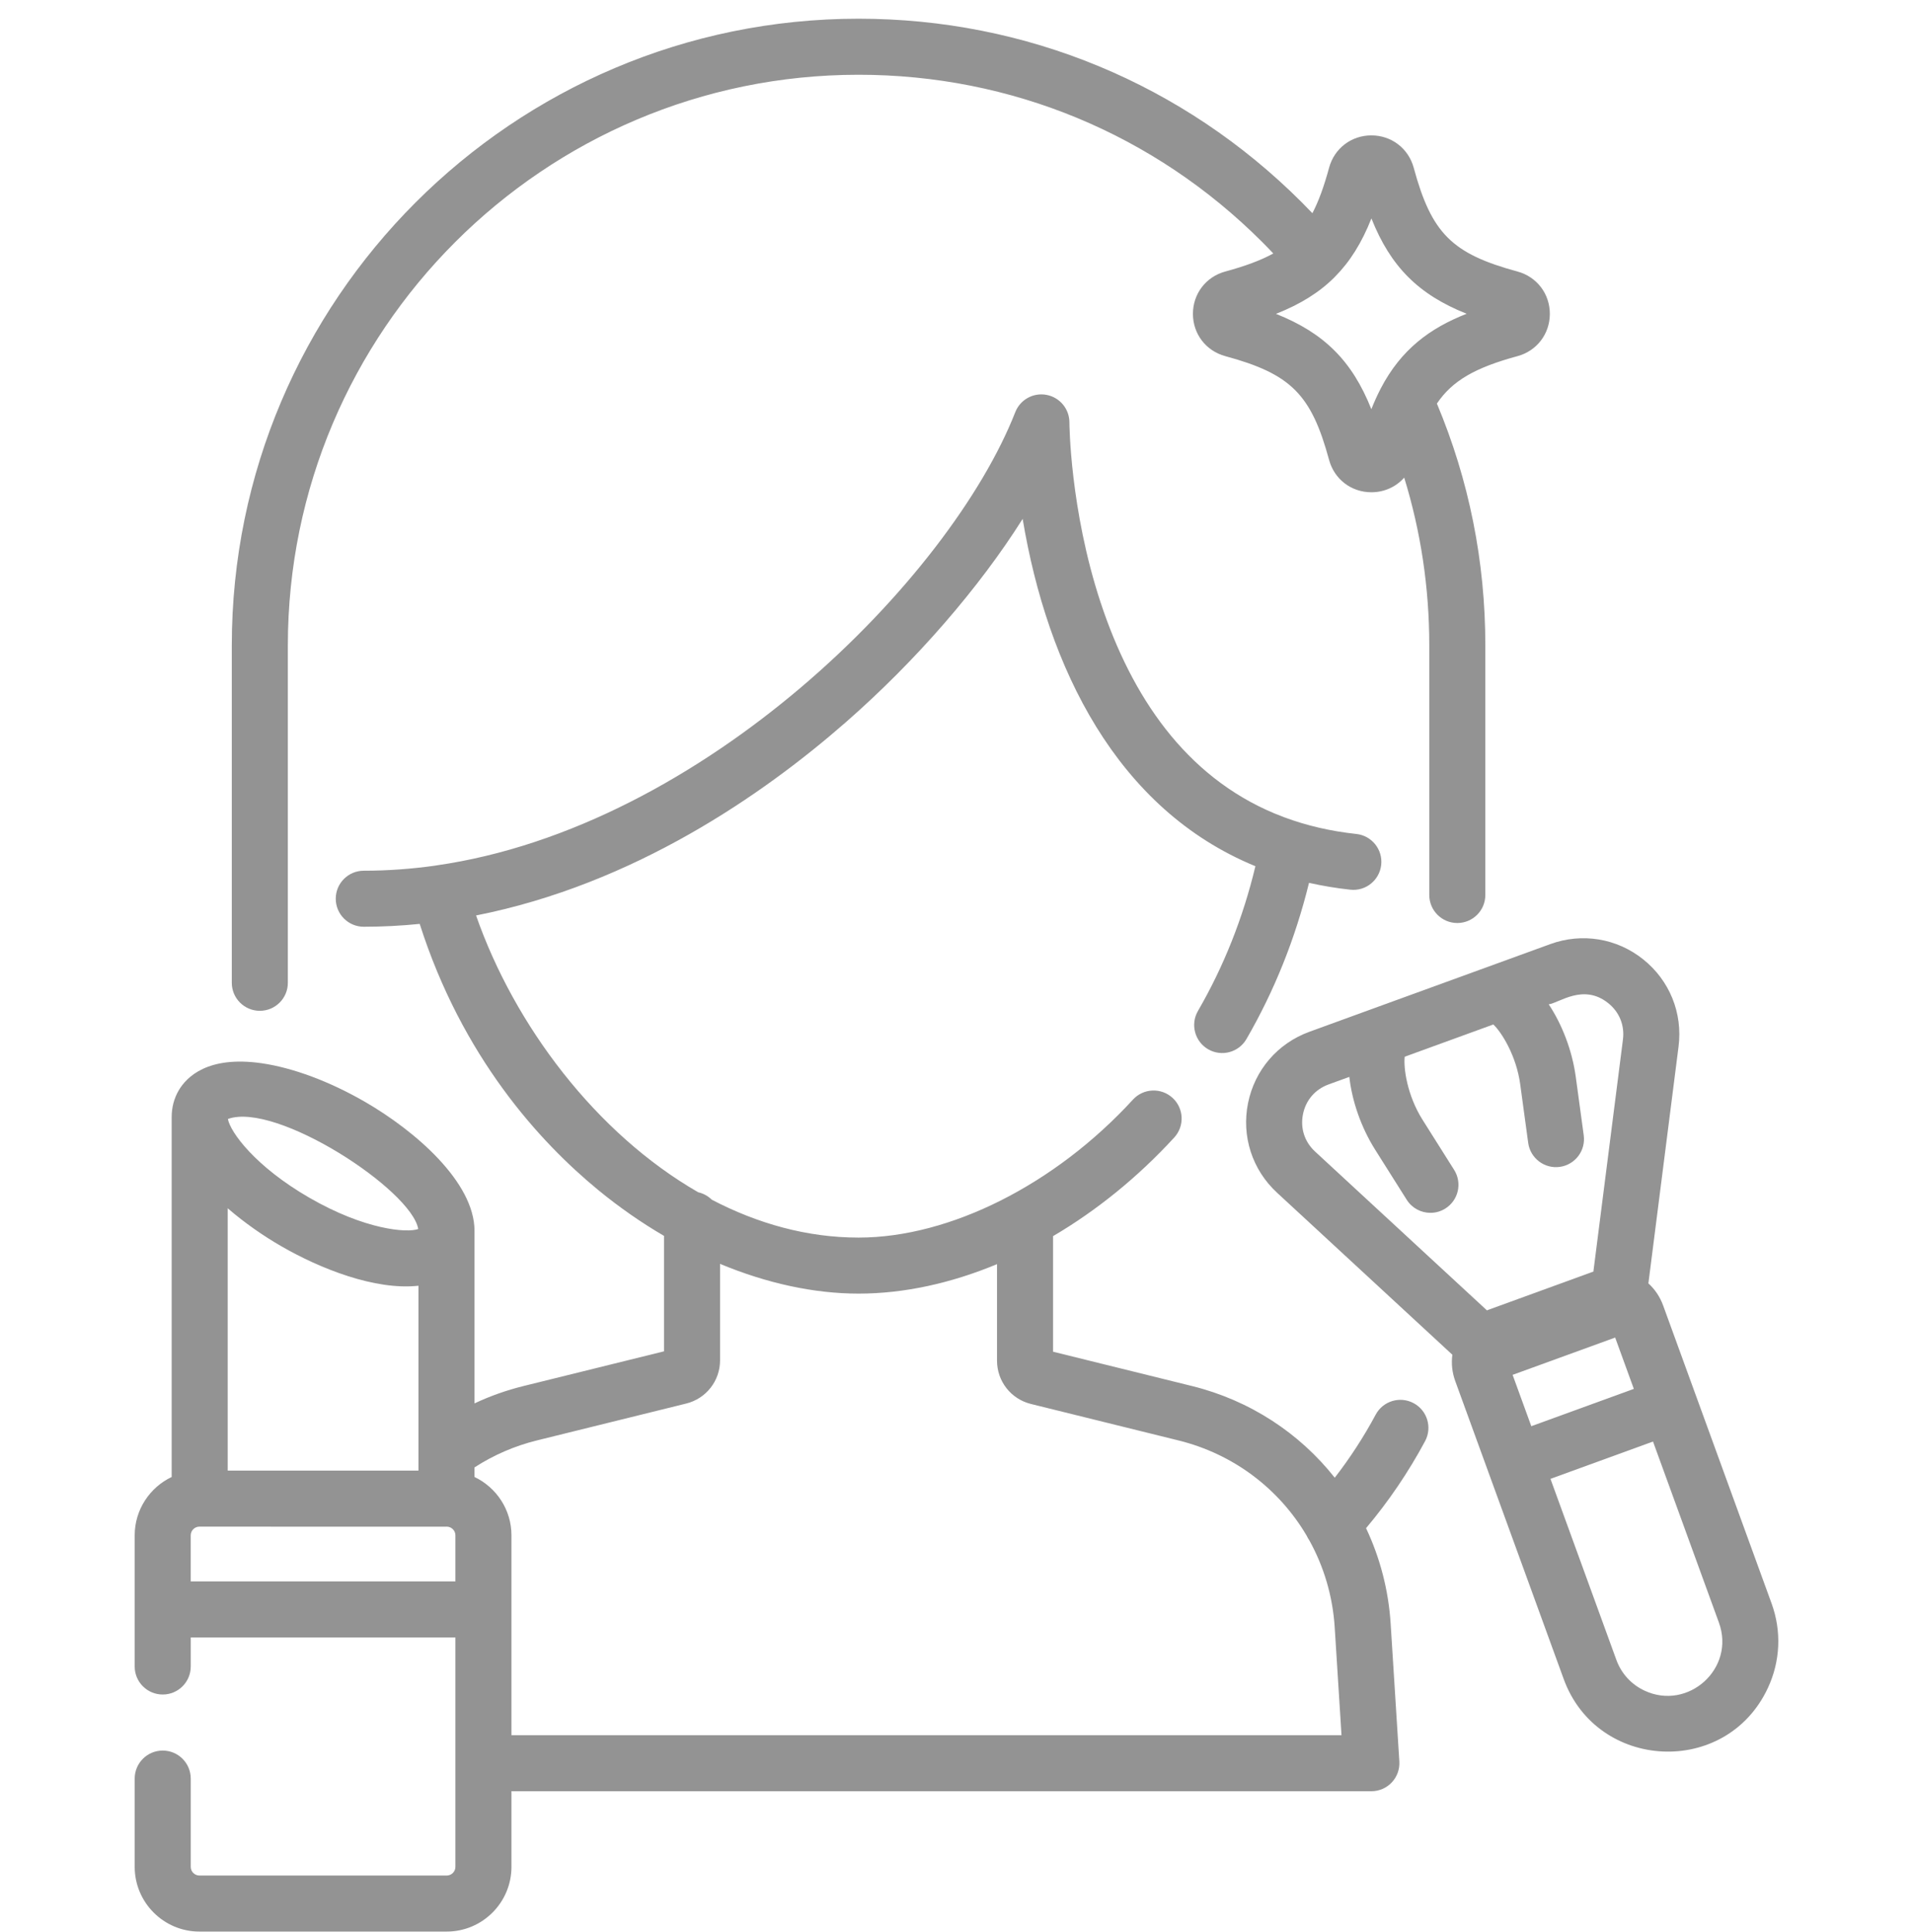 <?xml version="1.0" encoding="UTF-8"?> <svg xmlns="http://www.w3.org/2000/svg" width="100" height="101" viewBox="0 0 100 101" fill="none"><g clip-path="url(#clip0_1625_1207)"><path d="M73.896 73.354C73.183 72.972 72.295 73.24 71.913 73.953C71.292 75.111 70.575 76.214 69.773 77.251C67.936 74.928 65.347 73.209 62.306 72.457L55.048 70.664V64.622C57.316 63.289 59.473 61.548 61.384 59.464C61.93 58.867 61.89 57.941 61.294 57.394C60.697 56.847 59.771 56.888 59.224 57.484C55.146 61.934 49.65 64.698 44.88 64.698C42.189 64.698 39.598 63.967 37.207 62.717C37.016 62.528 36.773 62.391 36.501 62.33C31.156 59.257 26.894 53.607 24.886 47.858C33.145 46.224 39.895 41.535 44.207 37.763C47.907 34.525 51.187 30.724 53.458 27.127C54.754 34.892 58.373 42.309 65.625 45.283C64.981 47.977 63.973 50.518 62.621 52.851C62.216 53.551 62.455 54.447 63.154 54.853C63.855 55.259 64.751 55.02 65.156 54.32C66.619 51.795 67.716 49.053 68.427 46.153C69.127 46.31 69.847 46.431 70.588 46.511C71.394 46.599 72.114 46.015 72.201 45.211C72.287 44.406 71.705 43.684 70.901 43.598C69.558 43.453 68.299 43.161 67.126 42.723C67.125 42.723 67.124 42.723 67.123 42.722C66.956 42.66 66.792 42.595 66.629 42.527C66.627 42.526 66.626 42.526 66.625 42.526C61.946 40.57 59.153 36.379 57.55 31.546C57.541 31.522 57.533 31.497 57.525 31.472C55.929 26.619 55.902 22.13 55.902 22.083C55.902 21.379 55.4 20.774 54.708 20.643C54.014 20.512 53.329 20.892 53.072 21.548C49.663 30.241 36.79 43.251 22.782 45.246C22.771 45.248 22.76 45.251 22.749 45.253C21.533 45.423 20.288 45.519 19.015 45.519C18.207 45.519 17.551 46.174 17.551 46.983C17.551 47.792 18.207 48.448 19.015 48.448C19.998 48.448 20.973 48.396 21.939 48.299C24.162 55.255 28.195 59.683 31.271 62.211C32.372 63.115 33.526 63.917 34.711 64.61V70.644L27.363 72.459C26.474 72.679 25.619 72.982 24.804 73.366V64.343C24.804 61.807 21.714 59.123 19.069 57.596C17.233 56.536 15.319 55.822 13.679 55.584C10.856 55.176 9.746 56.303 9.334 57.017C9.095 57.433 8.974 57.899 8.974 58.403V77.213C7.833 77.757 7.041 78.919 7.041 80.265V87.121C7.041 87.93 7.697 88.585 8.506 88.585C9.315 88.585 9.971 87.93 9.971 87.121V85.602H23.806V97.593C23.806 97.844 23.602 98.048 23.351 98.048H10.426C10.175 98.048 9.971 97.844 9.971 97.593V92.98C9.971 92.171 9.315 91.515 8.506 91.515C7.697 91.515 7.041 92.171 7.041 92.98V97.593C7.041 99.46 8.559 100.978 10.426 100.978H23.351C25.218 100.978 26.736 99.46 26.736 97.593V93.641H71.687C72.091 93.641 72.478 93.474 72.755 93.179C73.032 92.884 73.174 92.488 73.149 92.085L72.696 84.899C72.584 83.118 72.135 81.427 71.409 79.889C72.59 78.485 73.627 76.959 74.496 75.337C74.877 74.624 74.609 73.736 73.896 73.354ZM21.863 64.25C21.28 64.462 19.083 64.296 16.171 62.614C13.343 60.982 12.038 59.186 11.913 58.498C14.43 57.579 21.514 62.203 21.863 64.25ZM11.903 63.166C12.79 63.933 13.775 64.614 14.706 65.151C16.713 66.31 19.593 67.466 21.874 67.215V76.88H11.903L11.903 63.166ZM23.806 82.671H9.97V80.264C9.97 80.013 10.174 79.809 10.425 79.809C22.36 79.81 23.281 79.81 23.336 79.81C23.337 79.81 23.338 79.81 23.339 79.81C23.341 79.81 23.344 79.809 23.346 79.809H23.351C23.602 79.809 23.806 80.013 23.806 80.264V82.671ZM26.736 90.712V84.144C26.736 84.141 26.736 84.139 26.736 84.136C26.736 84.133 26.736 84.131 26.736 84.129V80.264C26.736 78.918 25.944 77.757 24.803 77.212V76.713C25.802 76.067 26.896 75.591 28.065 75.302L35.87 73.374C36.912 73.117 37.64 72.187 37.64 71.114V66.072C40.069 67.084 42.543 67.627 44.88 67.627C47.25 67.627 49.712 67.088 52.118 66.086V71.135C52.118 72.207 52.845 73.136 53.888 73.395L61.603 75.302C64.499 76.017 66.875 77.848 68.308 80.287C68.346 80.371 68.391 80.452 68.445 80.528C69.202 81.895 69.668 83.441 69.771 85.083L70.126 90.712H26.736Z" fill="#939393"></path><path d="M79.327 14.195C75.896 13.264 74.831 12.199 73.9 8.768C73.625 7.757 72.736 7.078 71.688 7.078C70.64 7.078 69.751 7.757 69.477 8.768C69.21 9.752 68.929 10.523 68.604 11.146C68.42 10.954 68.235 10.763 68.047 10.575C61.858 4.386 53.631 0.978 44.881 0.978C26.815 0.978 12.117 15.676 12.117 33.741V51.378C12.117 52.187 12.773 52.843 13.582 52.843C14.391 52.843 15.047 52.187 15.047 51.378V33.741C15.047 17.291 28.43 3.908 44.881 3.908C52.849 3.908 60.34 7.011 65.975 12.647C66.174 12.845 66.368 13.047 66.561 13.251C65.918 13.605 65.107 13.908 64.049 14.195C63.038 14.47 62.359 15.359 62.359 16.407C62.359 17.455 63.038 18.343 64.05 18.618C67.48 19.549 68.546 20.614 69.477 24.046C69.752 25.056 70.64 25.734 71.688 25.734C72.369 25.734 72.981 25.447 73.403 24.969C74.273 27.793 74.714 30.73 74.714 33.741V46.788C74.714 47.597 75.37 48.253 76.179 48.253C76.988 48.253 77.644 47.597 77.644 46.788V33.741C77.644 29.352 76.792 25.102 75.112 21.097C75.918 19.903 77.109 19.22 79.327 18.618L79.328 18.618C80.337 18.343 81.016 17.454 81.016 16.407C81.016 15.359 80.337 14.47 79.327 14.195ZM72.172 20.318C72.169 20.324 72.166 20.331 72.163 20.337C72.161 20.34 72.16 20.343 72.158 20.346C71.992 20.668 71.835 21.015 71.686 21.392C70.685 18.873 69.22 17.409 66.701 16.408C67.992 15.897 68.969 15.282 69.754 14.5C69.759 14.495 69.764 14.489 69.769 14.484C69.776 14.477 69.782 14.47 69.789 14.463C70.568 13.677 71.181 12.703 71.689 11.419C72.689 13.937 74.152 15.401 76.667 16.403C74.758 17.151 73.244 18.258 72.172 20.318Z" fill="#939393"></path><path d="M92.607 83.822L86.937 68.243C86.774 67.796 86.51 67.404 86.168 67.092L87.744 54.712C87.967 52.959 87.276 51.255 85.896 50.152C84.516 49.049 82.701 48.751 81.04 49.355L77.403 50.679C77.399 50.681 77.395 50.681 77.391 50.683L72.096 52.61C72.092 52.611 72.089 52.613 72.085 52.614L68.447 53.939C66.787 54.543 65.588 55.938 65.239 57.67C64.891 59.402 65.458 61.152 66.755 62.351L75.921 70.822C75.859 71.281 75.908 71.75 76.071 72.198L77.795 76.934C77.795 76.935 77.795 76.935 77.795 76.936C77.796 76.936 77.796 76.937 77.796 76.937L81.741 87.776C83.487 92.576 90.233 92.921 92.414 88.243C93.067 86.843 93.135 85.273 92.607 83.822ZM77.729 68.504L68.744 60.2C68.194 59.693 67.964 58.981 68.112 58.248C68.259 57.515 68.747 56.948 69.449 56.692L70.534 56.297C70.675 57.55 71.146 58.934 71.883 60.101L73.535 62.721C73.814 63.163 74.289 63.404 74.775 63.404C75.042 63.404 75.313 63.331 75.555 63.178C76.24 62.747 76.445 61.842 76.013 61.158L74.361 58.538C73.551 57.254 73.36 55.813 73.43 55.243L78.062 53.557C78.482 53.948 79.262 55.176 79.467 56.68L79.885 59.749C79.995 60.55 80.737 61.112 81.534 61.002C82.336 60.893 82.897 60.154 82.788 59.353L82.37 56.284C82.183 54.916 81.655 53.553 80.958 52.504C81.513 52.428 82.768 51.402 84.067 52.441C84.651 52.907 84.932 53.6 84.838 54.342L83.292 66.479C83.265 66.489 83.237 66.495 83.209 66.505L77.809 68.471C77.782 68.481 77.756 68.494 77.729 68.504ZM79.07 71.874L84.431 69.924L85.407 72.607L80.047 74.558L79.07 71.874ZM85.969 88.384C85.278 88.062 84.754 87.491 84.494 86.775L81.049 77.311L86.409 75.36L89.854 84.824C90.728 87.225 88.247 89.447 85.969 88.384Z" fill="#939393"></path></g><defs><clipPath id="clip0_1625_1207"><rect width="100" height="100" fill="white" transform="translate(0 0.978)"></rect></clipPath></defs></svg> 